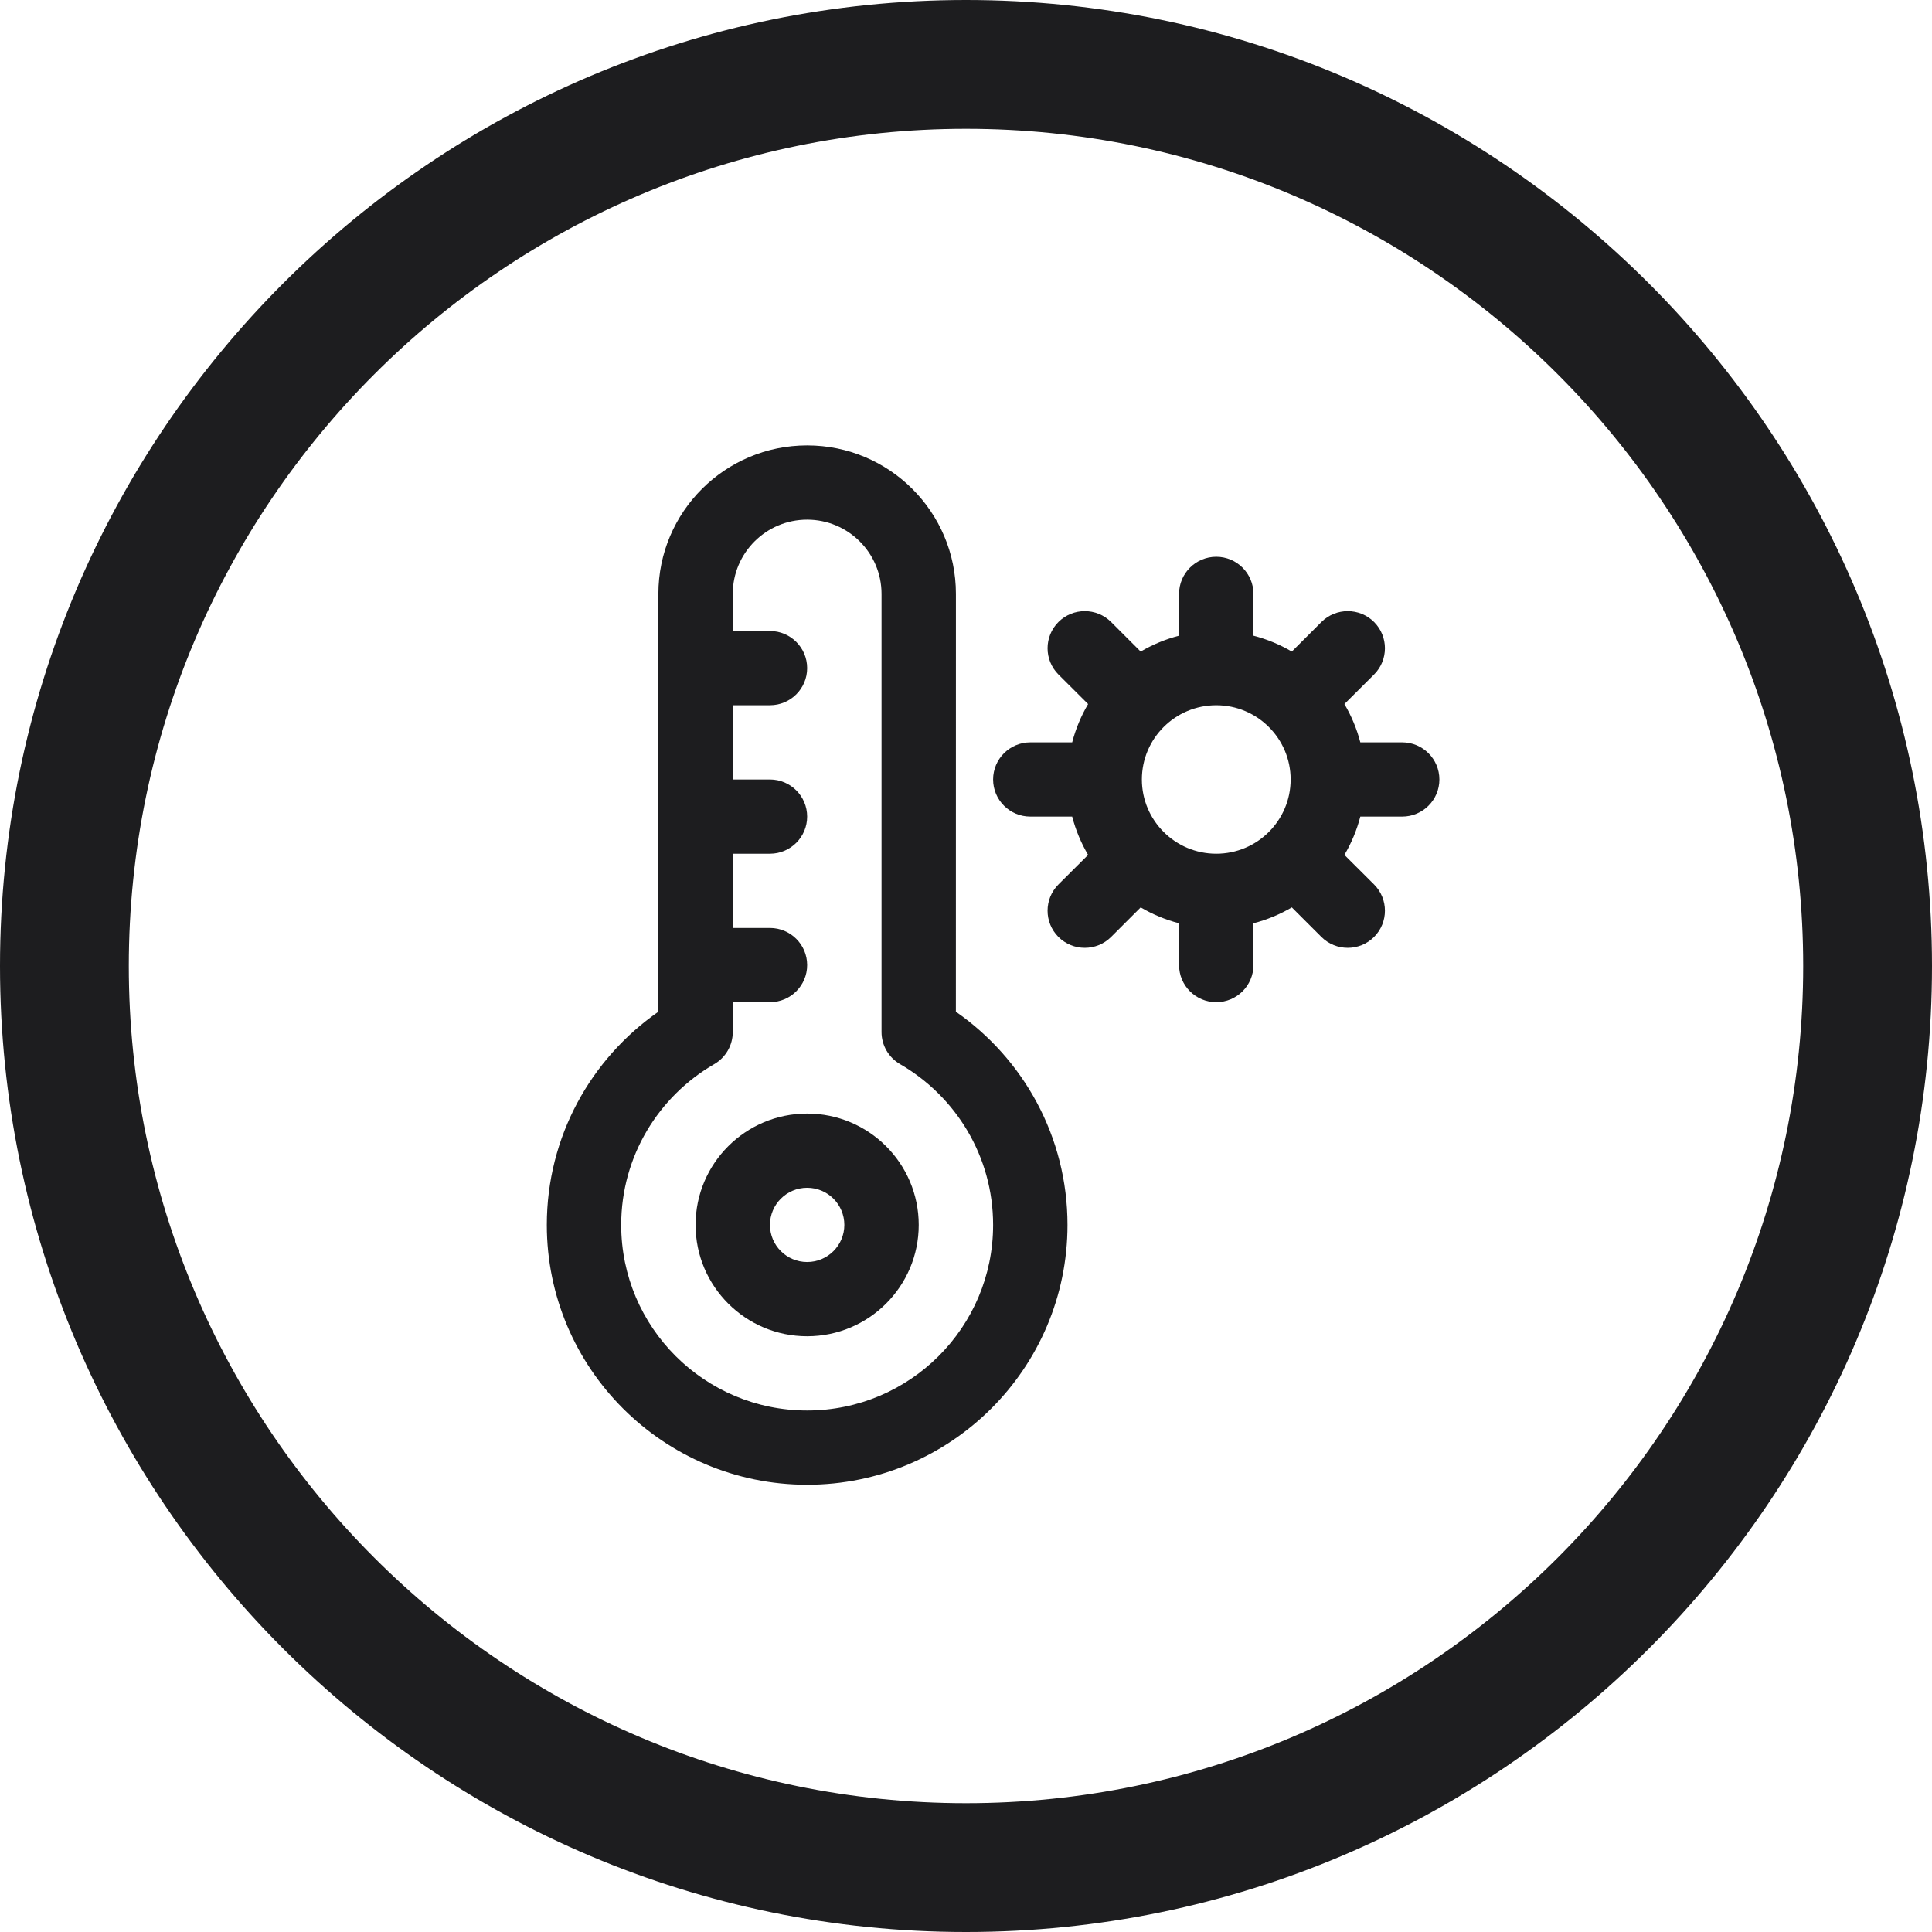 <svg xmlns="http://www.w3.org/2000/svg" xmlns:xlink="http://www.w3.org/1999/xlink" width="500" zoomAndPan="magnify" viewBox="0 0 375 375" height="500" preserveAspectRatio="xMidYMid meet" version="1.0"><defs><clipPath id="ce1d93b597"><path d="M 106.137 86.445 L 279.387 86.445 L 279.387 288.195 L 106.137 288.195 Z M 106.137 86.445 " clip-rule="nonzero"/></clipPath></defs><path fill="#1d1d1f" d="M 187.5 0 C 84.113 0 0 84.113 0 187.5 C 0 290.887 84.113 375 187.5 375 C 290.887 375 375 290.887 375 187.5 C 375 84.113 290.887 0 187.5 0 Z M 187.5 350 C 97.895 350 25 277.105 25 187.5 C 25 97.895 97.895 25 187.5 25 C 277.105 25 350 97.895 350 187.5 C 350 277.105 277.105 350 187.5 350 Z M 187.5 350 " fill-opacity="1" fill-rule="nonzero"/><g clip-path="url(#ce1d93b597)"><path fill="#1d1d1f" d="M 127.793 196.371 C 114.707 205.484 106.137 220.629 106.137 237.754 C 106.137 265.586 128.781 288.188 156.668 288.188 C 184.555 288.188 207.199 265.586 207.199 237.754 C 207.199 220.629 198.633 205.484 185.535 196.371 C 185.543 196.371 185.543 115.273 185.543 115.273 C 185.543 99.363 172.609 86.453 156.668 86.453 C 140.73 86.453 127.793 99.363 127.793 115.273 Z M 142.23 194.523 L 142.23 200.316 C 142.23 202.891 140.859 205.262 138.629 206.551 C 127.844 212.781 120.574 224.426 120.574 237.754 C 120.574 257.637 136.746 273.777 156.668 273.777 C 176.594 273.777 192.762 257.637 192.762 237.754 C 192.762 224.426 185.492 212.781 174.707 206.551 C 172.477 205.262 171.105 202.891 171.105 200.316 L 171.105 115.273 C 171.105 107.32 164.637 100.863 156.668 100.863 C 148.699 100.863 142.23 107.32 142.23 115.273 L 142.23 122.477 L 149.449 122.477 C 153.434 122.477 156.668 125.707 156.668 129.684 C 156.668 133.66 153.434 136.887 149.449 136.887 L 142.23 136.887 L 142.23 151.297 L 149.449 151.297 C 153.434 151.297 156.668 154.523 156.668 158.5 C 156.668 162.477 153.434 165.707 149.449 165.707 L 142.23 165.707 L 142.23 180.117 L 149.449 180.117 C 153.434 180.117 156.668 183.344 156.668 187.32 C 156.668 191.297 153.434 194.523 149.449 194.523 Z M 156.668 216.141 C 144.715 216.141 135.012 225.82 135.012 237.754 C 135.012 249.684 144.715 259.367 156.668 259.367 C 168.625 259.367 178.324 249.684 178.324 237.754 C 178.324 225.82 168.625 216.141 156.668 216.141 Z M 156.668 230.547 C 160.652 230.547 163.887 233.777 163.887 237.754 C 163.887 241.73 160.652 244.957 156.668 244.957 C 152.684 244.957 149.449 241.73 149.449 237.754 C 149.449 233.777 152.684 230.547 156.668 230.547 Z M 228.855 123.387 C 226.207 124.07 223.711 125.113 221.406 126.469 L 215.66 120.727 C 212.84 117.918 208.27 117.918 205.445 120.727 C 202.629 123.543 202.629 128.105 205.445 130.922 L 211.199 136.656 C 209.844 138.953 208.797 141.449 208.109 144.09 L 199.98 144.09 C 195.996 144.09 192.762 147.32 192.762 151.297 C 192.762 155.273 195.996 158.5 199.98 158.5 L 208.109 158.5 C 208.797 161.145 209.844 163.637 211.199 165.938 L 205.445 171.672 C 202.629 174.488 202.629 179.051 205.445 181.867 C 208.27 184.676 212.84 184.676 215.66 181.867 L 221.406 176.125 C 223.711 177.477 226.207 178.523 228.855 179.207 L 228.855 187.32 C 228.855 191.297 232.09 194.523 236.074 194.523 C 240.059 194.523 243.293 191.297 243.293 187.32 L 243.293 179.207 C 245.941 178.523 248.441 177.477 250.742 176.125 L 256.488 181.867 C 259.312 184.676 263.883 184.676 266.703 181.867 C 269.52 179.051 269.52 174.488 266.703 171.672 L 260.949 165.938 C 262.309 163.637 263.355 161.145 264.039 158.5 L 272.168 158.5 C 276.152 158.5 279.387 155.273 279.387 151.297 C 279.387 147.32 276.152 144.09 272.168 144.09 L 264.039 144.09 C 263.355 141.449 262.309 138.953 260.949 136.656 L 266.703 130.922 C 269.52 128.105 269.52 123.543 266.703 120.727 C 263.883 117.918 259.312 117.918 256.488 120.727 L 250.742 126.469 C 248.441 125.113 245.941 124.07 243.293 123.387 L 243.293 115.273 C 243.293 111.297 240.059 108.066 236.074 108.066 C 232.09 108.066 228.855 111.297 228.855 115.273 Z M 236.074 136.887 C 244.043 136.887 250.512 143.344 250.512 151.297 C 250.512 159.25 244.043 165.707 236.074 165.707 C 228.105 165.707 221.637 159.25 221.637 151.297 C 221.637 143.344 228.105 136.887 236.074 136.887 Z M 236.074 136.887 " fill-opacity="1" fill-rule="evenodd"/></g></svg>